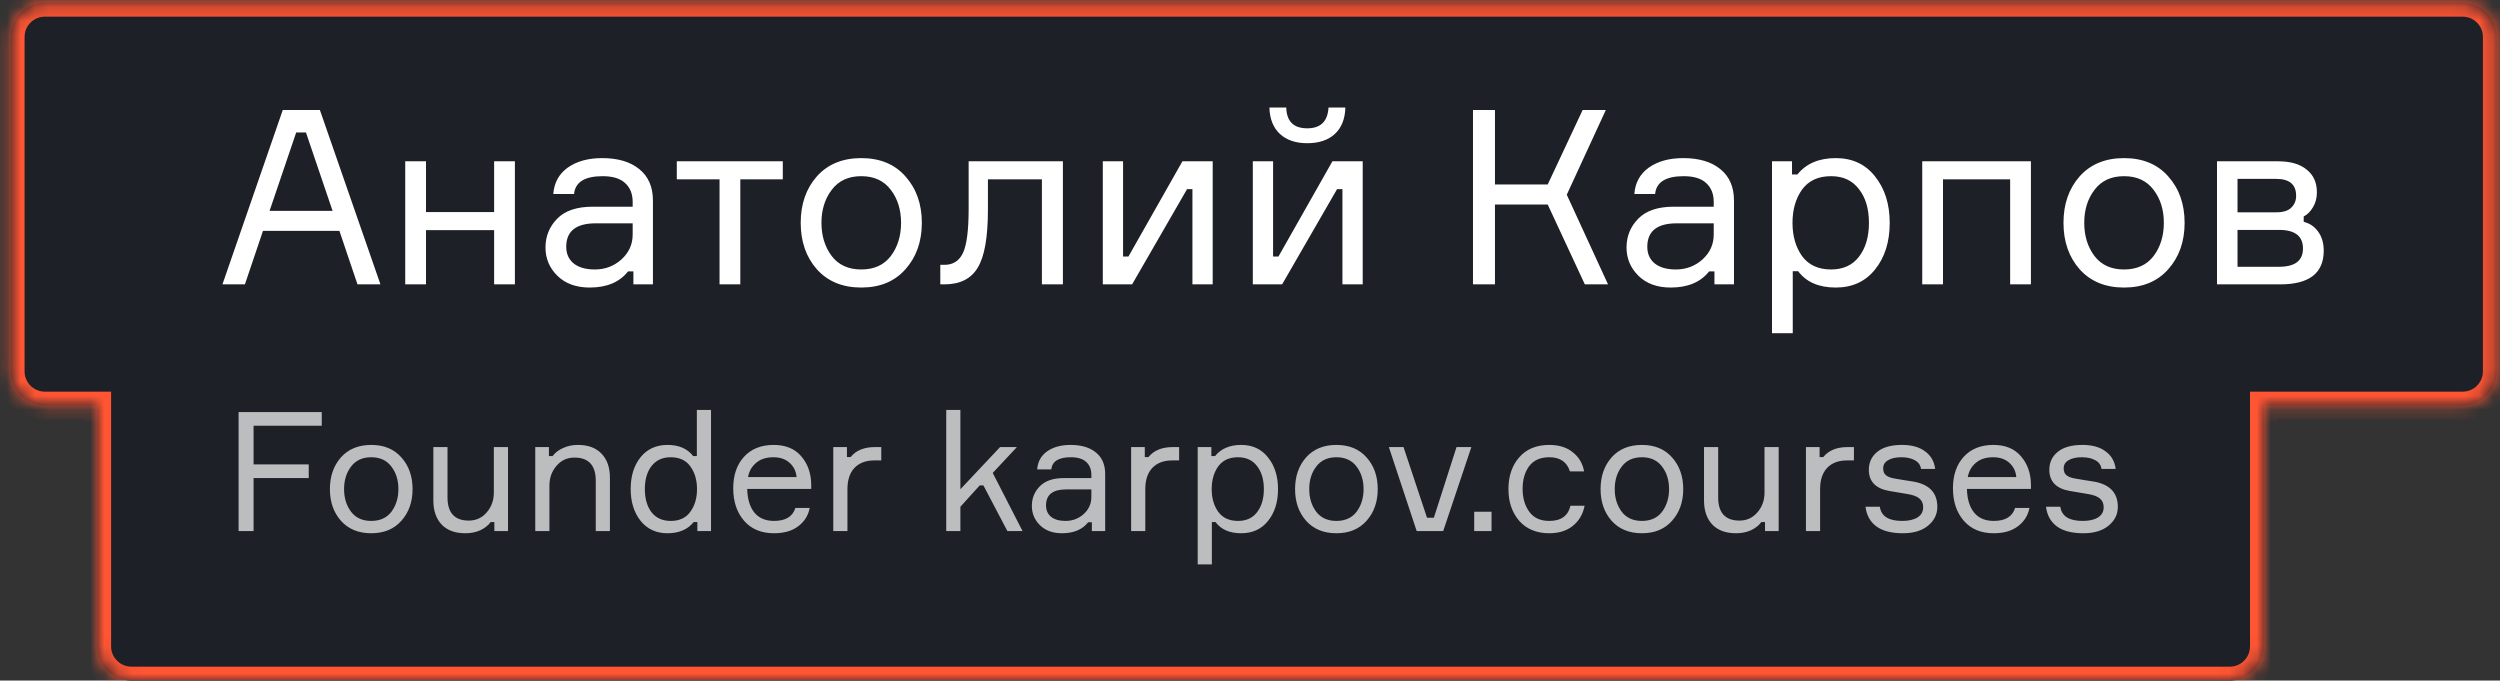 <?xml version="1.0" encoding="UTF-8"?> <svg xmlns="http://www.w3.org/2000/svg" width="180" height="49" viewBox="0 0 180 49" fill="none"><rect x="0" y="0" width="180" height="49" fill="#333333" stroke="none"/><mask id="path-1-inside-1_3166_86" fill="white"><path fill-rule="evenodd" clip-rule="evenodd" d="M3.23 0.199C1.871 0.199 0.77 1.3 0.77 2.659V26.739C0.77 28.098 1.871 29.199 3.23 29.199H7V46.54C7 47.899 8.101 49 9.46 49H160.54C161.899 49 163 47.899 163 46.54V29.199H177.309C178.668 29.199 179.77 28.098 179.77 26.739V2.659C179.77 1.3 178.668 0.199 177.309 0.199H3.23Z"></path></mask><path fill-rule="evenodd" clip-rule="evenodd" d="M3.23 0.199C1.871 0.199 0.77 1.3 0.77 2.659V26.739C0.77 28.098 1.871 29.199 3.23 29.199H7V46.54C7 47.899 8.101 49 9.46 49H160.54C161.899 49 163 47.899 163 46.54V29.199H177.309C178.668 29.199 179.77 28.098 179.77 26.739V2.659C179.77 1.3 178.668 0.199 177.309 0.199H3.23Z" fill="#1E2027"></path><path d="M7 29.199H8V28.199H7V29.199ZM163 29.199V28.199H162V29.199H163ZM1.77 2.659C1.77 1.853 2.423 1.199 3.23 1.199V-0.801C1.319 -0.801 -0.23 0.748 -0.23 2.659H1.77ZM1.77 26.739V2.659H-0.23V26.739H1.77ZM3.23 28.199C2.423 28.199 1.77 27.545 1.77 26.739H-0.23C-0.23 28.65 1.319 30.199 3.23 30.199V28.199ZM7 28.199H3.23V30.199H7V28.199ZM8 46.54V29.199H6V46.54H8ZM9.46 48C8.654 48 8 47.346 8 46.54H6C6 48.451 7.549 50 9.46 50V48ZM160.54 48H9.46V50H160.54V48ZM162 46.54C162 47.346 161.346 48 160.54 48V50C162.451 50 164 48.451 164 46.54H162ZM162 29.199V46.54H164V29.199H162ZM177.309 28.199H163V30.199H177.309V28.199ZM178.77 26.739C178.77 27.545 178.116 28.199 177.309 28.199V30.199C179.22 30.199 180.77 28.65 180.77 26.739H178.77ZM178.77 2.659V26.739H180.77V2.659H178.77ZM177.309 1.199C178.116 1.199 178.77 1.853 178.77 2.659H180.77C180.77 0.748 179.22 -0.801 177.309 -0.801V1.199ZM3.23 1.199H177.309V-0.801H3.23V1.199Z" fill="#FF5533" mask="url(#path-1-inside-1_3166_86)"></path><path d="M25.739 20.474L24.438 16.624H18.934L17.633 20.474H16.016L20.359 7.92H23.031L27.392 20.474H25.739ZM21.326 9.538L19.409 15.182H23.946L22.029 9.538H21.326ZM37.072 20.474H35.577V16.571H30.672V20.474H29.177V11.613H30.672V15.27H35.577V11.613H37.072V20.474ZM45.605 20.474V19.543H45.218C44.608 20.316 43.688 20.703 42.457 20.703C41.484 20.703 40.711 20.422 40.136 19.859C39.562 19.296 39.275 18.616 39.275 17.819C39.275 17.011 39.556 16.319 40.119 15.745C40.681 15.17 41.531 14.883 42.668 14.883H45.552V14.531C45.552 13.969 45.376 13.523 45.024 13.195C44.673 12.855 44.127 12.685 43.389 12.685C42.1 12.685 41.414 13.113 41.332 13.969H39.837C39.896 13.16 40.242 12.527 40.875 12.07C41.519 11.613 42.346 11.384 43.354 11.384C44.491 11.384 45.382 11.648 46.026 12.175C46.683 12.703 47.011 13.459 47.011 14.443V20.474H45.605ZM42.826 19.402C43.565 19.402 44.204 19.162 44.743 18.681C45.282 18.189 45.552 17.591 45.552 16.887V16.079H42.897C41.478 16.079 40.769 16.641 40.769 17.767C40.769 18.271 40.945 18.669 41.297 18.962C41.66 19.255 42.17 19.402 42.826 19.402ZM48.73 12.914V11.613H56.361V12.914H53.302V20.474H51.807V12.914H48.73ZM58.811 12.703C59.597 11.823 60.663 11.384 62.011 11.384C63.359 11.384 64.42 11.823 65.194 12.703C65.979 13.582 66.372 14.695 66.372 16.043C66.372 17.392 65.979 18.505 65.194 19.384C64.42 20.263 63.359 20.703 62.011 20.703C60.663 20.703 59.597 20.263 58.811 19.384C58.038 18.505 57.651 17.392 57.651 16.043C57.651 14.695 58.038 13.582 58.811 12.703ZM59.884 18.435C60.376 19.079 61.085 19.402 62.011 19.402C62.937 19.402 63.647 19.079 64.139 18.435C64.631 17.778 64.877 16.981 64.877 16.043C64.877 15.106 64.631 14.314 64.139 13.67C63.647 13.013 62.937 12.685 62.011 12.685C61.085 12.685 60.376 13.013 59.884 13.67C59.392 14.314 59.145 15.106 59.145 16.043C59.145 16.981 59.392 17.778 59.884 18.435ZM67.702 20.474V19.068H68.001C68.622 19.068 69.068 18.78 69.338 18.206C69.607 17.62 69.742 16.565 69.742 15.041V11.613H76.529V20.474H75.017V12.914H71.131V15.076C71.131 17.081 70.885 18.482 70.392 19.279C69.912 20.076 69.115 20.474 68.001 20.474H67.702ZM81.512 20.474H79.402V11.613H80.861V18.47H81.248L85.134 11.613H87.314V20.474H85.855V13.617H85.468L81.512 20.474ZM92.312 20.474H90.203V11.613H91.662V18.47H92.049L95.934 11.613H98.115V20.474H96.655V13.617H96.269L92.312 20.474ZM95.653 7.744H96.866C96.843 8.565 96.591 9.198 96.11 9.643C95.63 10.089 94.967 10.311 94.124 10.311C93.291 10.311 92.635 10.089 92.154 9.643C91.674 9.198 91.421 8.565 91.398 7.744H92.611C92.635 8.741 93.139 9.239 94.124 9.239C95.085 9.239 95.595 8.741 95.653 7.744ZM106.055 20.474V7.92H107.637V13.283H111.435L113.95 7.92H115.62L112.807 14.021L115.778 20.474H114.108L111.435 14.725H107.637V20.474H106.055ZM123.44 20.474V19.543H123.053C122.444 20.316 121.524 20.703 120.293 20.703C119.32 20.703 118.546 20.422 117.972 19.859C117.398 19.296 117.11 18.616 117.11 17.819C117.11 17.011 117.392 16.319 117.954 15.745C118.517 15.17 119.367 14.883 120.504 14.883H123.388V14.531C123.388 13.969 123.212 13.523 122.86 13.195C122.508 12.855 121.963 12.685 121.225 12.685C119.935 12.685 119.25 13.113 119.168 13.969H117.673C117.732 13.16 118.077 12.527 118.71 12.07C119.355 11.613 120.182 11.384 121.19 11.384C122.327 11.384 123.218 11.648 123.862 12.175C124.519 12.703 124.847 13.459 124.847 14.443V20.474H123.44ZM120.662 19.402C121.401 19.402 122.039 19.162 122.579 18.681C123.118 18.189 123.388 17.591 123.388 16.887V16.079H120.732C119.314 16.079 118.605 16.641 118.605 17.767C118.605 18.271 118.781 18.669 119.132 18.962C119.496 19.255 120.006 19.402 120.662 19.402ZM131.839 12.685C130.913 12.685 130.215 13.007 129.746 13.652C129.289 14.297 129.06 15.094 129.06 16.043C129.06 16.993 129.289 17.79 129.746 18.435C130.215 19.079 130.913 19.402 131.839 19.402C132.706 19.402 133.374 19.097 133.843 18.488C134.324 17.866 134.564 17.052 134.564 16.043C134.564 15.035 134.324 14.226 133.843 13.617C133.374 12.996 132.706 12.685 131.839 12.685ZM127.584 11.613H129.025V12.562H129.412C130.045 11.777 130.965 11.384 132.173 11.384C133.368 11.384 134.312 11.823 135.004 12.703C135.707 13.582 136.059 14.695 136.059 16.043C136.059 17.415 135.707 18.534 135.004 19.402C134.312 20.269 133.368 20.703 132.173 20.703C130.954 20.703 130.051 20.31 129.465 19.525H129.078V23.991H127.584V11.613ZM146.226 20.474H144.731V12.914H139.896V20.474H138.401V11.613H146.226V20.474ZM149.731 12.703C150.517 11.823 151.583 11.384 152.931 11.384C154.279 11.384 155.34 11.823 156.114 12.703C156.899 13.582 157.292 14.695 157.292 16.043C157.292 17.392 156.899 18.505 156.114 19.384C155.34 20.263 154.279 20.703 152.931 20.703C151.583 20.703 150.517 20.263 149.731 19.384C148.958 18.505 148.571 17.392 148.571 16.043C148.571 14.695 148.958 13.582 149.731 12.703ZM150.804 18.435C151.296 19.079 152.005 19.402 152.931 19.402C153.857 19.402 154.567 19.079 155.059 18.435C155.551 17.778 155.797 16.981 155.797 16.043C155.797 15.106 155.551 14.314 155.059 13.67C154.567 13.013 153.857 12.685 152.931 12.685C152.005 12.685 151.296 13.013 150.804 13.67C150.311 14.314 150.065 15.106 150.065 16.043C150.065 16.981 150.311 17.778 150.804 18.435ZM165.866 15.586V15.973C166.3 16.079 166.646 16.313 166.904 16.676C167.173 17.04 167.308 17.497 167.308 18.048C167.308 19.666 166.265 20.474 164.178 20.474H159.624V11.613H164.02C164.911 11.613 165.597 11.812 166.077 12.21C166.57 12.597 166.816 13.142 166.816 13.846C166.816 14.256 166.722 14.613 166.535 14.918C166.359 15.223 166.136 15.446 165.866 15.586ZM161.101 19.208H164.091C165.239 19.208 165.814 18.769 165.814 17.89C165.814 16.999 165.239 16.553 164.091 16.553H161.101V19.208ZM161.101 12.879V15.287H163.88C164.384 15.287 164.747 15.176 164.97 14.953C165.204 14.731 165.321 14.443 165.321 14.092C165.321 13.283 164.841 12.879 163.88 12.879H161.101Z" fill="white"></path><path opacity="0.7" d="M23.166 30.654H18.258V33.438H22.23V34.422H18.258V38.238H17.178V29.67H23.166V30.654ZM24.545 32.934C25.081 32.334 25.809 32.034 26.729 32.034C27.649 32.034 28.373 32.334 28.901 32.934C29.437 33.534 29.705 34.294 29.705 35.214C29.705 36.134 29.437 36.894 28.901 37.494C28.373 38.094 27.649 38.394 26.729 38.394C25.809 38.394 25.081 38.094 24.545 37.494C24.017 36.894 23.753 36.134 23.753 35.214C23.753 34.294 24.017 33.534 24.545 32.934ZM25.277 36.846C25.613 37.286 26.097 37.506 26.729 37.506C27.361 37.506 27.845 37.286 28.181 36.846C28.517 36.398 28.685 35.854 28.685 35.214C28.685 34.574 28.517 34.034 28.181 33.594C27.845 33.146 27.361 32.922 26.729 32.922C26.097 32.922 25.613 33.146 25.277 33.594C24.941 34.034 24.773 34.574 24.773 35.214C24.773 35.854 24.941 36.398 25.277 36.846ZM31.201 32.19H32.221V35.814C32.221 36.926 32.733 37.482 33.757 37.482C34.276 37.482 34.705 37.286 35.041 36.894C35.385 36.502 35.556 36.026 35.556 35.466V32.19H36.577V38.238H35.593V37.59H35.328C35.153 37.83 34.904 38.026 34.584 38.178C34.264 38.322 33.904 38.394 33.505 38.394C32.769 38.394 32.2 38.186 31.8 37.77C31.401 37.346 31.201 36.766 31.201 36.03V32.19ZM43.915 38.238H42.895V34.614C42.895 33.502 42.383 32.946 41.359 32.946C40.831 32.946 40.399 33.146 40.063 33.546C39.727 33.938 39.559 34.41 39.559 34.962V38.238H38.539V32.19H39.523V32.838H39.787C39.963 32.598 40.211 32.406 40.531 32.262C40.851 32.11 41.211 32.034 41.611 32.034C42.347 32.034 42.915 32.246 43.315 32.67C43.715 33.086 43.915 33.662 43.915 34.398V38.238ZM50.173 29.514H51.193V38.238H50.209V37.59H49.945C49.513 38.126 48.885 38.394 48.061 38.394C47.245 38.394 46.597 38.094 46.117 37.494C45.645 36.894 45.409 36.134 45.409 35.214C45.409 34.278 45.645 33.514 46.117 32.922C46.597 32.33 47.245 32.034 48.061 32.034C48.877 32.034 49.493 32.302 49.909 32.838H50.173V29.514ZM48.289 37.506C48.921 37.506 49.393 37.286 49.705 36.846C50.025 36.406 50.185 35.862 50.185 35.214C50.185 34.566 50.025 34.022 49.705 33.582C49.393 33.142 48.921 32.922 48.289 32.922C47.697 32.922 47.237 33.134 46.909 33.558C46.589 33.974 46.429 34.526 46.429 35.214C46.429 35.902 46.589 36.458 46.909 36.882C47.237 37.298 47.697 37.506 48.289 37.506ZM58.408 34.854V35.202H53.8C53.816 35.93 53.988 36.498 54.316 36.906C54.644 37.306 55.116 37.506 55.732 37.506C56.564 37.506 57.076 37.194 57.268 36.57H58.3C58.196 37.114 57.92 37.554 57.472 37.89C57.032 38.226 56.452 38.394 55.732 38.394C54.812 38.394 54.092 38.094 53.572 37.494C53.052 36.894 52.792 36.114 52.792 35.154C52.792 34.21 53.052 33.454 53.572 32.886C54.092 32.318 54.804 32.034 55.708 32.034C56.564 32.034 57.224 32.306 57.688 32.85C58.152 33.386 58.392 34.054 58.408 34.854ZM55.684 32.922C55.164 32.922 54.748 33.058 54.436 33.33C54.124 33.594 53.932 33.934 53.86 34.35H57.352C57.32 33.942 57.156 33.602 56.86 33.33C56.564 33.058 56.172 32.922 55.684 32.922ZM63.452 32.19V33.15H62.948C62.34 33.15 61.864 33.33 61.52 33.69C61.184 34.05 61.016 34.558 61.016 35.214V38.238H59.996V32.19H60.98V32.91H61.244C61.628 32.43 62.212 32.19 62.996 32.19H63.452ZM73.624 38.238H72.532L70.805 34.95H70.54L69.148 36.486V38.238H68.129V29.514H69.148V35.226L72.004 32.19H73.216L71.477 34.05L73.624 38.238ZM78.613 38.238V37.602H78.349C77.933 38.13 77.305 38.394 76.465 38.394C75.801 38.394 75.273 38.202 74.881 37.818C74.489 37.434 74.293 36.97 74.293 36.426C74.293 35.874 74.485 35.402 74.869 35.01C75.253 34.618 75.833 34.422 76.609 34.422H78.577V34.182C78.577 33.798 78.457 33.494 78.217 33.27C77.977 33.038 77.605 32.922 77.101 32.922C76.221 32.922 75.753 33.214 75.697 33.798H74.677C74.717 33.246 74.953 32.814 75.385 32.502C75.825 32.19 76.389 32.034 77.077 32.034C77.853 32.034 78.461 32.214 78.901 32.574C79.349 32.934 79.573 33.45 79.573 34.122V38.238H78.613ZM76.717 37.506C77.221 37.506 77.657 37.342 78.025 37.014C78.393 36.678 78.577 36.27 78.577 35.79V35.238H76.765C75.797 35.238 75.313 35.622 75.313 36.39C75.313 36.734 75.433 37.006 75.673 37.206C75.921 37.406 76.269 37.506 76.717 37.506ZM84.897 32.19V33.15H84.393C83.785 33.15 83.309 33.33 82.965 33.69C82.629 34.05 82.461 34.558 82.461 35.214V38.238H81.441V32.19H82.425V32.91H82.689C83.073 32.43 83.657 32.19 84.441 32.19H84.897ZM89.138 32.922C88.506 32.922 88.03 33.142 87.71 33.582C87.398 34.022 87.242 34.566 87.242 35.214C87.242 35.862 87.398 36.406 87.71 36.846C88.03 37.286 88.506 37.506 89.138 37.506C89.73 37.506 90.186 37.298 90.506 36.882C90.834 36.458 90.998 35.902 90.998 35.214C90.998 34.526 90.834 33.974 90.506 33.558C90.186 33.134 89.73 32.922 89.138 32.922ZM86.234 32.19H87.218V32.838H87.482C87.914 32.302 88.542 32.034 89.366 32.034C90.182 32.034 90.826 32.334 91.298 32.934C91.778 33.534 92.018 34.294 92.018 35.214C92.018 36.15 91.778 36.914 91.298 37.506C90.826 38.098 90.182 38.394 89.366 38.394C88.534 38.394 87.918 38.126 87.518 37.59H87.254V40.638H86.234V32.19ZM94.037 32.934C94.573 32.334 95.301 32.034 96.221 32.034C97.141 32.034 97.865 32.334 98.393 32.934C98.929 33.534 99.197 34.294 99.197 35.214C99.197 36.134 98.929 36.894 98.393 37.494C97.865 38.094 97.141 38.394 96.221 38.394C95.301 38.394 94.573 38.094 94.037 37.494C93.509 36.894 93.245 36.134 93.245 35.214C93.245 34.294 93.509 33.534 94.037 32.934ZM94.769 36.846C95.105 37.286 95.589 37.506 96.221 37.506C96.853 37.506 97.337 37.286 97.673 36.846C98.009 36.398 98.177 35.854 98.177 35.214C98.177 34.574 98.009 34.034 97.673 33.594C97.337 33.146 96.853 32.922 96.221 32.922C95.589 32.922 95.105 33.146 94.769 33.594C94.433 34.034 94.265 34.574 94.265 35.214C94.265 35.854 94.433 36.398 94.769 36.846ZM102.002 38.238L99.998 32.19H101.054L102.746 37.278H103.238L104.87 32.19H105.938L103.91 38.238H102.002ZM107.391 38.238H106.143V36.846H107.391V38.238ZM113.072 36.414H114.092C113.972 37.022 113.688 37.506 113.24 37.866C112.8 38.218 112.236 38.394 111.548 38.394C110.636 38.394 109.916 38.098 109.388 37.506C108.868 36.906 108.608 36.142 108.608 35.214C108.608 34.278 108.868 33.514 109.388 32.922C109.908 32.33 110.628 32.034 111.548 32.034C112.244 32.034 112.808 32.21 113.24 32.562C113.68 32.906 113.952 33.366 114.056 33.942H113.036C112.82 33.262 112.324 32.922 111.548 32.922C110.9 32.922 110.416 33.138 110.096 33.57C109.784 33.994 109.628 34.534 109.628 35.19C109.628 35.854 109.788 36.406 110.108 36.846C110.428 37.286 110.908 37.506 111.548 37.506C112.396 37.506 112.904 37.142 113.072 36.414ZM116.033 32.934C116.569 32.334 117.297 32.034 118.217 32.034C119.137 32.034 119.861 32.334 120.389 32.934C120.925 33.534 121.193 34.294 121.193 35.214C121.193 36.134 120.925 36.894 120.389 37.494C119.861 38.094 119.137 38.394 118.217 38.394C117.297 38.394 116.569 38.094 116.033 37.494C115.505 36.894 115.241 36.134 115.241 35.214C115.241 34.294 115.505 33.534 116.033 32.934ZM116.765 36.846C117.101 37.286 117.585 37.506 118.217 37.506C118.849 37.506 119.333 37.286 119.669 36.846C120.005 36.398 120.173 35.854 120.173 35.214C120.173 34.574 120.005 34.034 119.669 33.594C119.333 33.146 118.849 32.922 118.217 32.922C117.585 32.922 117.101 33.146 116.765 33.594C116.429 34.034 116.261 34.574 116.261 35.214C116.261 35.854 116.429 36.398 116.765 36.846ZM122.689 32.19H123.709V35.814C123.709 36.926 124.221 37.482 125.245 37.482C125.765 37.482 126.193 37.286 126.529 36.894C126.873 36.502 127.045 36.026 127.045 35.466V32.19H128.065V38.238H127.081V37.59H126.817C126.641 37.83 126.393 38.026 126.073 38.178C125.753 38.322 125.393 38.394 124.993 38.394C124.257 38.394 123.689 38.186 123.289 37.77C122.889 37.346 122.689 36.766 122.689 36.03V32.19ZM133.483 32.19V33.15H132.979C132.371 33.15 131.895 33.33 131.551 33.69C131.215 34.05 131.047 34.558 131.047 35.214V38.238H130.027V32.19H131.011V32.91H131.275C131.659 32.43 132.243 32.19 133.027 32.19H133.483ZM136.5 34.47L137.076 34.566L137.76 34.674C138.912 34.874 139.488 35.482 139.488 36.498C139.488 37.026 139.268 37.474 138.828 37.842C138.388 38.21 137.78 38.394 137.004 38.394C136.172 38.394 135.532 38.226 135.084 37.89C134.644 37.554 134.388 37.086 134.316 36.486H135.348C135.444 37.166 135.98 37.506 136.956 37.506C137.428 37.506 137.796 37.422 138.06 37.254C138.332 37.086 138.468 36.842 138.468 36.522C138.468 36.258 138.38 36.05 138.204 35.898C138.028 35.746 137.748 35.638 137.364 35.574L136.008 35.346C135.04 35.17 134.556 34.662 134.556 33.822C134.556 33.294 134.756 32.866 135.156 32.538C135.564 32.202 136.16 32.034 136.944 32.034C137.648 32.034 138.204 32.19 138.612 32.502C139.028 32.806 139.268 33.226 139.332 33.762H138.312C138.272 33.482 138.124 33.274 137.868 33.138C137.612 32.994 137.288 32.922 136.896 32.922C136.496 32.922 136.176 32.994 135.936 33.138C135.704 33.274 135.588 33.47 135.588 33.726C135.588 33.95 135.66 34.118 135.804 34.23C135.948 34.342 136.18 34.422 136.5 34.47ZM146.228 34.854V35.202H141.62C141.636 35.93 141.808 36.498 142.136 36.906C142.464 37.306 142.936 37.506 143.552 37.506C144.384 37.506 144.896 37.194 145.088 36.57H146.12C146.016 37.114 145.74 37.554 145.292 37.89C144.852 38.226 144.272 38.394 143.552 38.394C142.632 38.394 141.912 38.094 141.392 37.494C140.872 36.894 140.612 36.114 140.612 35.154C140.612 34.21 140.872 33.454 141.392 32.886C141.912 32.318 142.624 32.034 143.528 32.034C144.384 32.034 145.044 32.306 145.508 32.85C145.972 33.386 146.212 34.054 146.228 34.854ZM143.504 32.922C142.984 32.922 142.568 33.058 142.256 33.33C141.944 33.594 141.752 33.934 141.68 34.35H145.172C145.14 33.942 144.976 33.602 144.68 33.33C144.384 33.058 143.992 32.922 143.504 32.922ZM149.496 34.47L150.072 34.566L150.756 34.674C151.908 34.874 152.484 35.482 152.484 36.498C152.484 37.026 152.264 37.474 151.824 37.842C151.384 38.21 150.776 38.394 150 38.394C149.168 38.394 148.528 38.226 148.08 37.89C147.64 37.554 147.384 37.086 147.312 36.486H148.344C148.44 37.166 148.976 37.506 149.952 37.506C150.424 37.506 150.792 37.422 151.056 37.254C151.328 37.086 151.464 36.842 151.464 36.522C151.464 36.258 151.376 36.05 151.2 35.898C151.024 35.746 150.744 35.638 150.36 35.574L149.004 35.346C148.036 35.17 147.552 34.662 147.552 33.822C147.552 33.294 147.752 32.866 148.152 32.538C148.56 32.202 149.156 32.034 149.94 32.034C150.644 32.034 151.2 32.19 151.608 32.502C152.024 32.806 152.264 33.226 152.328 33.762H151.308C151.268 33.482 151.12 33.274 150.864 33.138C150.608 32.994 150.284 32.922 149.892 32.922C149.492 32.922 149.172 32.994 148.932 33.138C148.7 33.274 148.584 33.47 148.584 33.726C148.584 33.95 148.656 34.118 148.8 34.23C148.944 34.342 149.176 34.422 149.496 34.47Z" fill="white"></path></svg> 